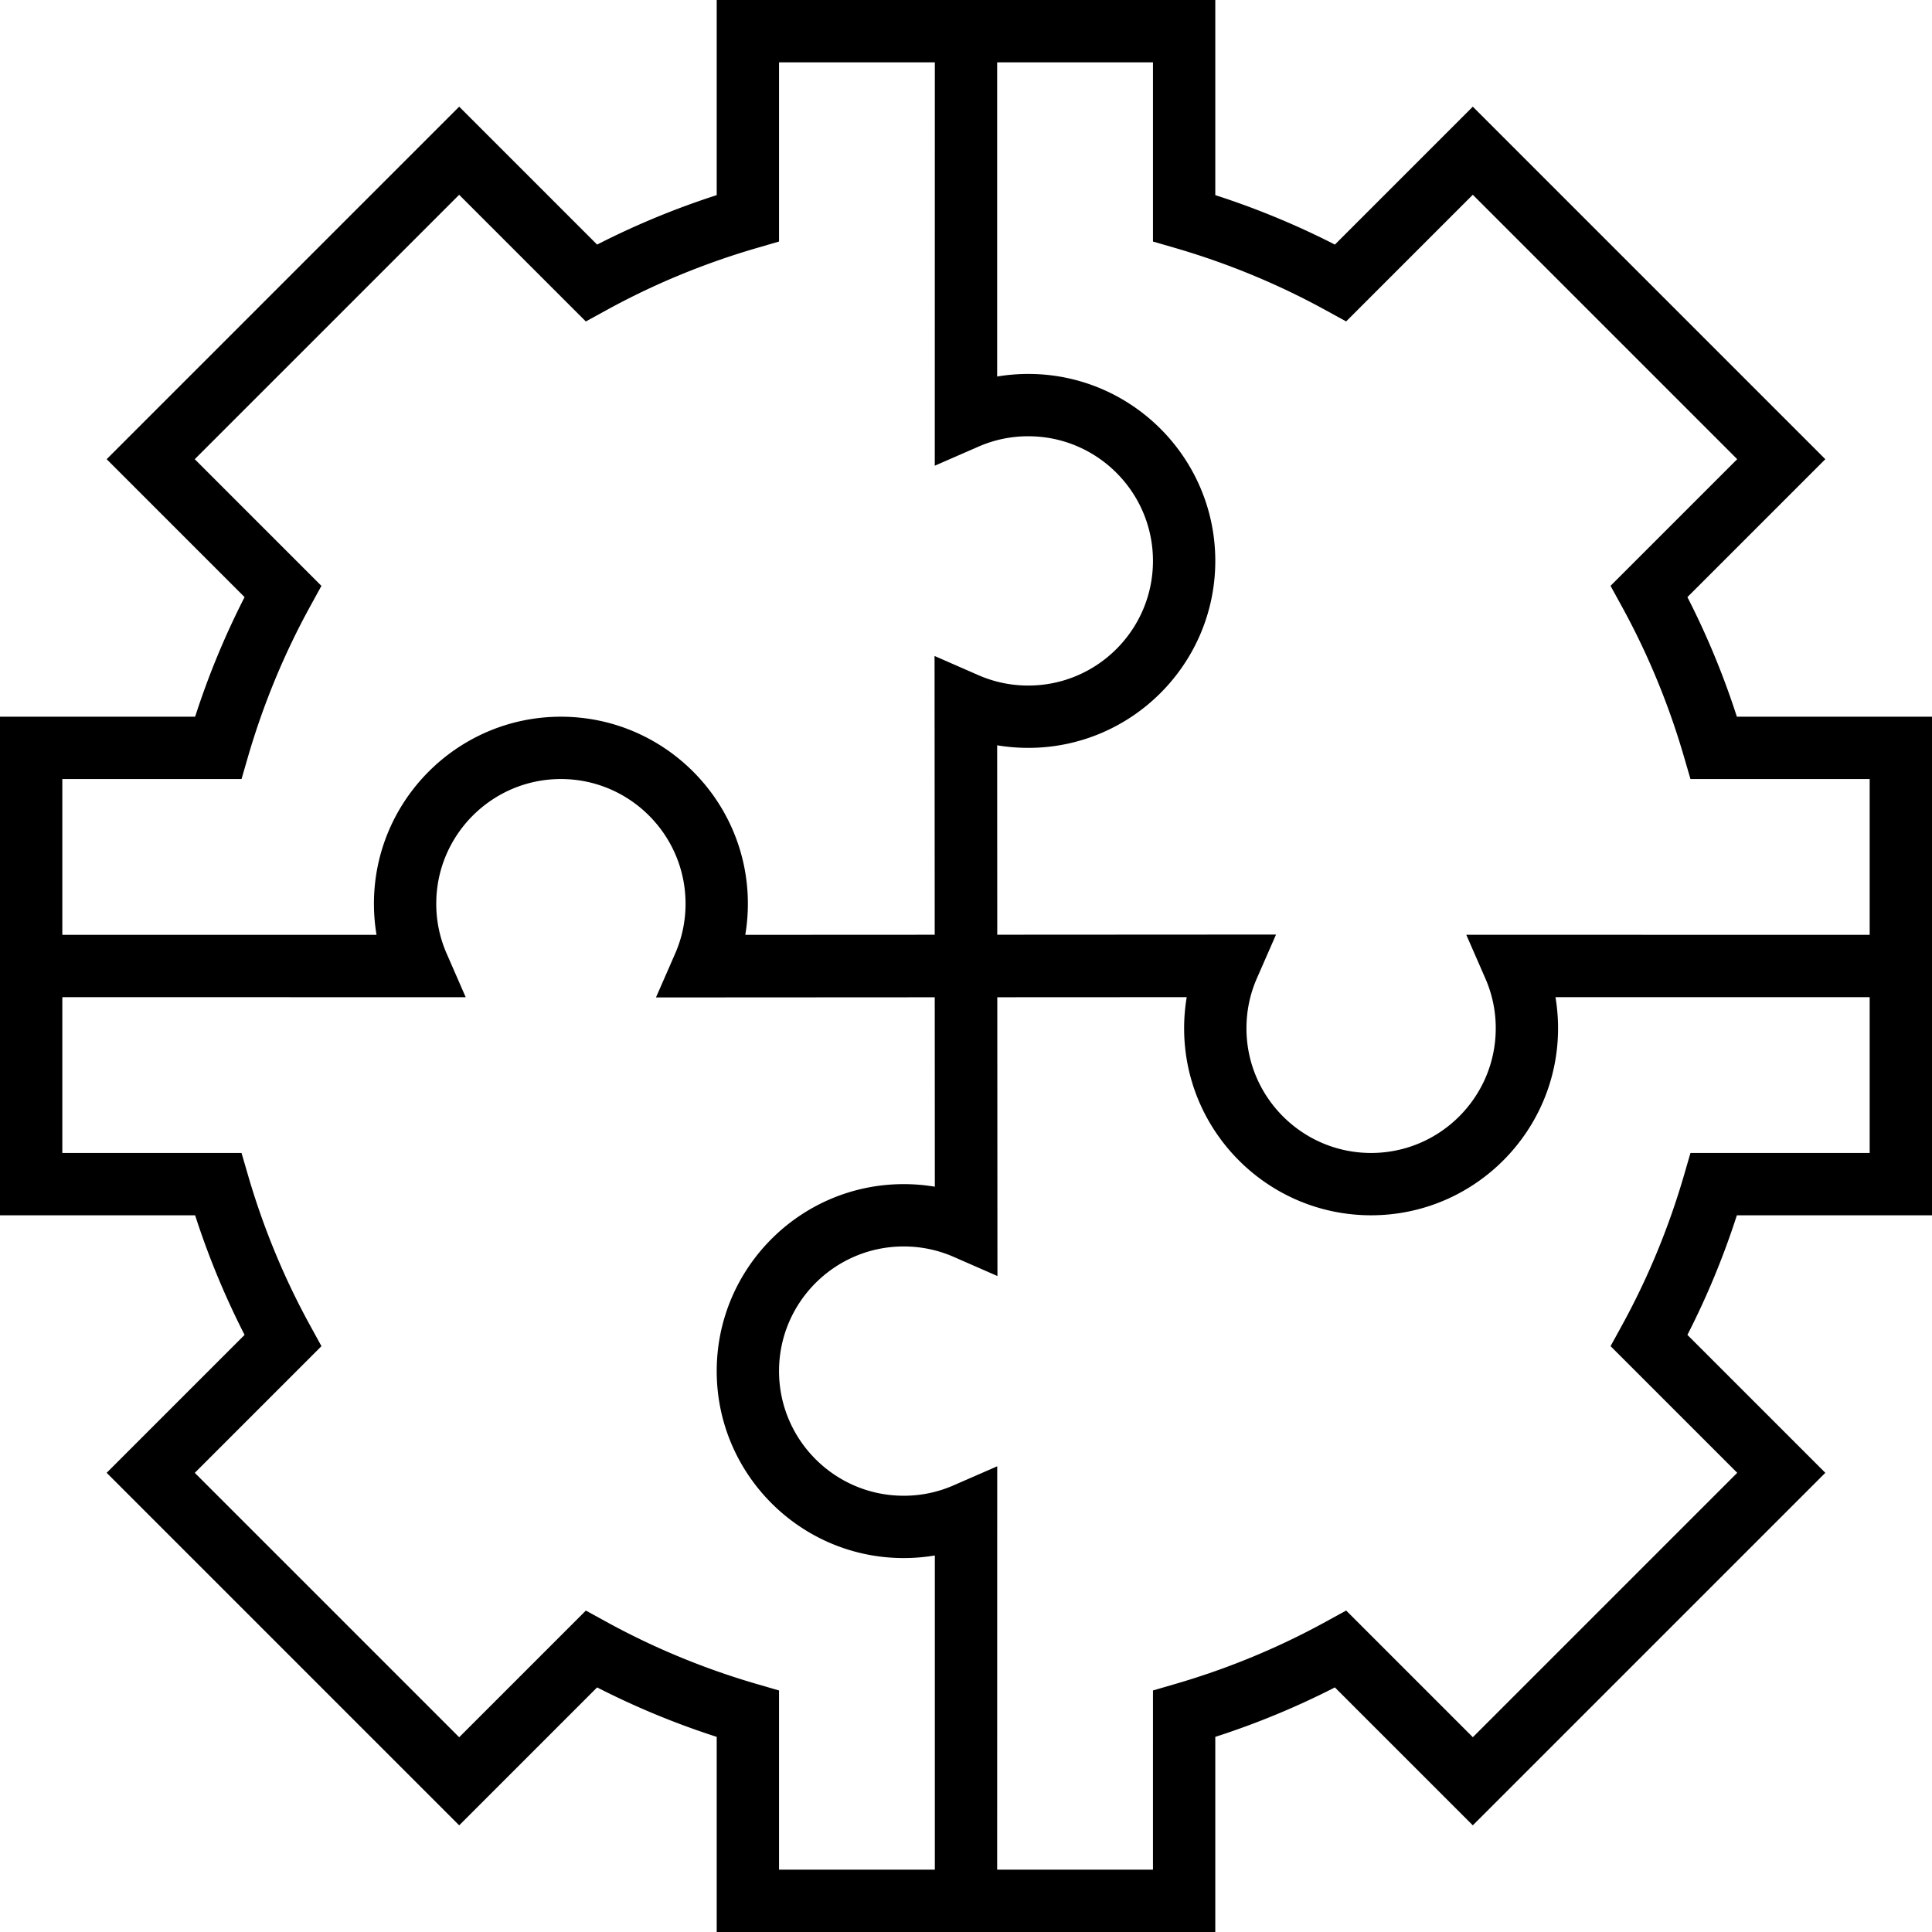 <svg xmlns="http://www.w3.org/2000/svg" version="1.1" xmlns:xlink="http://www.w3.org/1999/xlink" xmlns:svgjs="http://svgjs.com/svgjs" x="0" y="0" viewBox="0 0 496 496" style="enable-background:new 0 0 512 512" xml:space="preserve"><g><path d="M445.904 184a206.77 206.77 0 0 0-12.696-30.704l35.408-35.408-90.504-90.504-35.408 35.408A206.77 206.77 0 0 0 312 50.096V0H184v50.096a206.77 206.77 0 0 0-30.704 12.696l-35.408-35.408-90.504 90.504 35.408 35.408A206.77 206.77 0 0 0 50.096 184H0v128h50.096a206.77 206.77 0 0 0 12.696 30.704l-35.408 35.408 90.504 90.504 35.408-35.408A206.77 206.77 0 0 0 184 445.904V496h128v-50.096a206.77 206.77 0 0 0 30.704-12.696l35.408 35.408 90.504-90.504-35.408-35.408A206.77 206.77 0 0 0 445.904 312H496V184h-50.096zM16 200h46.008l1.672-5.76c3.92-13.464 9.288-26.44 15.952-38.568l2.888-5.264L50 117.888l67.88-67.88 32.52 32.52 5.264-2.888c12.128-6.664 25.104-12.032 38.568-15.952l5.768-1.68V16h40l-.016 103.56 11.216-4.896A31.722 31.722 0 0 1 264 112c17.648 0 32 14.352 32 32s-14.352 32-32 32a31.76 31.76 0 0 1-12.808-2.664l-11.264-4.928.04 71.568-48.632.024c.44-2.624.664-5.296.664-8 0-26.472-21.528-48-48-48s-48 21.528-48 48c0 2.704.224 5.376.664 8H16v-40zm224 280h-40v-46.008l-5.76-1.672c-13.464-3.92-26.44-9.288-38.568-15.952l-5.264-2.888-32.52 32.52-67.88-67.88 32.52-32.52-2.888-5.264c-6.664-12.128-12.032-25.104-15.952-38.568L62.008 296H16v-40l103.56.016-4.896-11.216A31.722 31.722 0 0 1 112 232c0-17.648 14.352-32 32-32s32 14.352 32 32a31.76 31.76 0 0 1-2.664 12.808l-4.928 11.264 71.568-.04.024 48.632a48.341 48.341 0 0 0-8-.664c-26.472 0-48 21.528-48 48s21.528 48 48 48c2.704 0 5.376-.224 8-.664V480zm240-184h-46.008l-1.672 5.76c-3.92 13.464-9.288 26.44-15.952 38.568l-2.888 5.264 32.52 32.52-67.88 67.88-32.52-32.52-5.264 2.888c-12.128 6.664-25.104 12.032-38.568 15.952l-5.768 1.68V480h-40l.016-103.56-11.216 4.896A31.722 31.722 0 0 1 232 384c-17.648 0-32-14.352-32-32s14.352-32 32-32c4.456 0 8.768.896 12.808 2.664l11.264 4.928-.04-71.568 48.632-.024a48.341 48.341 0 0 0-.664 8c0 26.472 21.528 48 48 48s48-21.528 48-48c0-2.704-.224-5.376-.664-8H480v40zm0-56-103.56-.016 4.896 11.216A31.722 31.722 0 0 1 384 264c0 17.648-14.352 32-32 32s-32-14.352-32-32c0-4.456.896-8.768 2.664-12.808l4.928-11.264-71.568.04-.024-48.632c2.624.44 5.296.664 8 .664 26.472 0 48-21.528 48-48s-21.528-48-48-48c-2.704 0-5.376.224-8 .664V16h40v46.008l5.76 1.672c13.464 3.92 26.44 9.288 38.568 15.952l5.264 2.888L378.112 50l67.88 67.88-32.52 32.52 2.888 5.264c6.664 12.128 12.032 25.104 15.952 38.568l1.68 5.768H480v40z" fill="currentColor" data-original="#000000"/></g></svg>